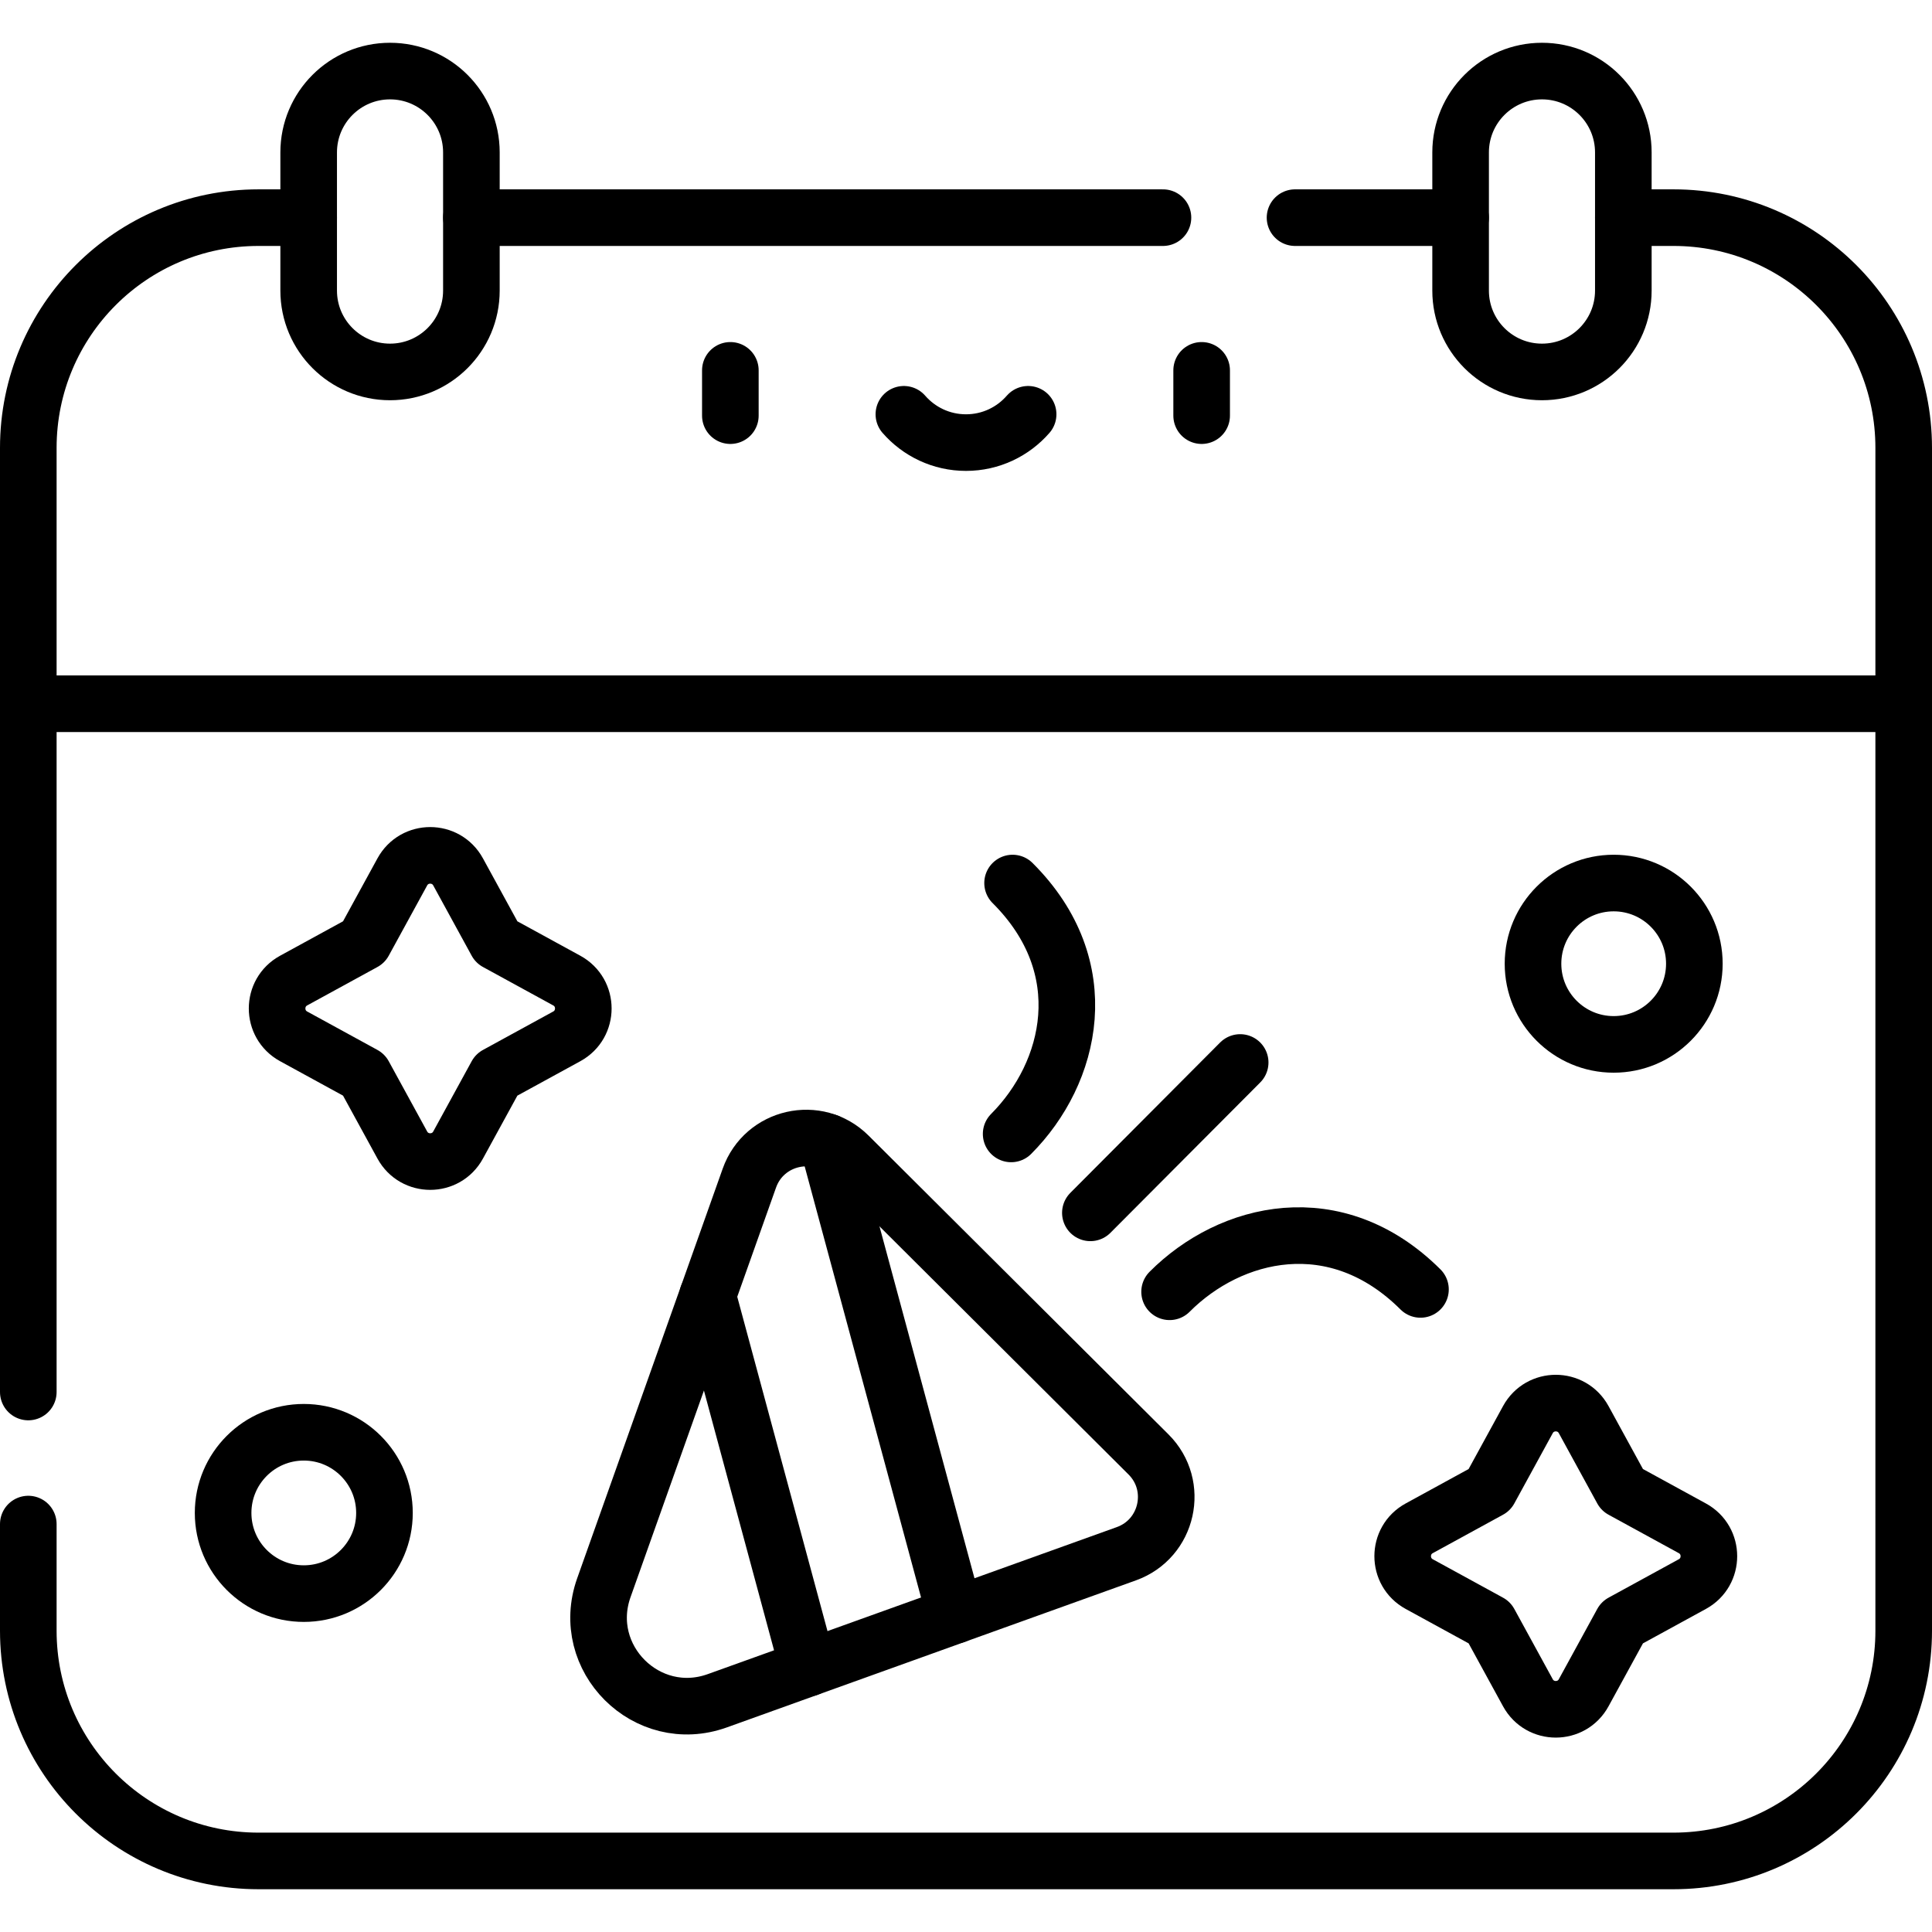 <?xml version="1.0" encoding="UTF-8"?>
<svg xmlns="http://www.w3.org/2000/svg" xmlns:xlink="http://www.w3.org/1999/xlink" version="1.1" id="Capa_1" x="0px" y="0px" viewBox="0 0 512 512" style="enable-background:new 0 0 512 512;" xml:space="preserve" width="512" height="512">
<g>
	<path style="fill:none;stroke:#000000;stroke-width:15;stroke-linecap:round;stroke-linejoin:round;stroke-miterlimit:10;" d="&#10;&#9;&#9;M7.5,403.897v28.255c0,33.697,27.317,61.014,61.014,61.014h374.972c33.697,0,61.014-27.317,61.014-61.014V118.693&#10;&#9;&#9;c0-33.697-27.317-61.014-61.014-61.014h-13.287"/>
	<path style="fill:none;stroke:#000000;stroke-width:15;stroke-linecap:round;stroke-linejoin:round;stroke-miterlimit:10;" d="&#10;&#9;&#9;M408.638,98.568c11.908,0,21.562-9.653,21.562-21.562V40.396c0-11.908-9.653-21.561-21.561-21.561&#10;&#9;&#9;c-11.908,0-21.562,9.653-21.562,21.561v36.611C387.076,88.915,396.73,98.568,408.638,98.568z"/>
	<path style="fill:none;stroke:#000000;stroke-width:15;stroke-linecap:round;stroke-linejoin:round;stroke-miterlimit:10;" d="&#10;&#9;&#9;M103.362,98.568c11.908,0,21.562-9.653,21.562-21.562V40.396c0-11.908-9.653-21.561-21.562-21.561&#10;&#9;&#9;c-11.908,0-21.562,9.653-21.562,21.561v36.611C81.801,88.915,91.454,98.568,103.362,98.568z"/>
	<path style="fill:none;stroke:#000000;stroke-width:15;stroke-linecap:round;stroke-linejoin:round;stroke-miterlimit:10;" d="&#10;&#9;&#9;M190.097,450.72l108.404-38.965c11.021-3.961,14.16-18.05,5.864-26.316l-79.481-79.186c-8.296-8.265-22.373-5.074-26.294,5.962&#10;&#9;&#9;l-38.561,108.548C153.395,439.437,171.449,457.423,190.097,450.72z"/>
	
		<line style="fill:none;stroke:#000000;stroke-width:15;stroke-linecap:round;stroke-linejoin:round;stroke-miterlimit:10;" x1="253.128" y1="428.064" x2="219.266" y2="302.621"/>
	
		<line style="fill:none;stroke:#000000;stroke-width:15;stroke-linecap:round;stroke-linejoin:round;stroke-miterlimit:10;" x1="187.528" y1="343.355" x2="214.174" y2="442.066"/>
	
		<line style="fill:none;stroke:#000000;stroke-width:15;stroke-linecap:round;stroke-linejoin:round;stroke-miterlimit:10;" x1="288.96" y1="321.418" x2="328.659" y2="281.57"/>
	<path style="fill:none;stroke:#000000;stroke-width:15;stroke-linecap:round;stroke-linejoin:round;stroke-miterlimit:10;" d="&#10;&#9;&#9;M309.955,342.335c16.087-16.147,44.028-22.999,66.483-0.627"/>
	<path style="fill:none;stroke:#000000;stroke-width:15;stroke-linecap:round;stroke-linejoin:round;stroke-miterlimit:10;" d="&#10;&#9;&#9;M267.964,300.5c16.087-16.147,22.835-44.113,0.38-66.484"/>
	
		<circle style="fill:none;stroke:#000000;stroke-width:15;stroke-linecap:round;stroke-linejoin:round;stroke-miterlimit:10;" cx="80.506" cy="400.944" r="21.38"/>
	
		<circle style="fill:none;stroke:#000000;stroke-width:15;stroke-linecap:round;stroke-linejoin:round;stroke-miterlimit:10;" cx="427.642" cy="255.395" r="21.38"/>
	<path style="fill:none;stroke:#000000;stroke-width:15;stroke-linecap:round;stroke-linejoin:round;stroke-miterlimit:10;" d="&#10;&#9;&#9;M429.874,394.834l18.617,10.182c5.843,3.196,5.843,11.588,0,14.784l-18.617,10.182l-10.182,18.617&#10;&#9;&#9;c-3.196,5.843-11.588,5.843-14.784,0l-10.182-18.617l-18.617-10.182c-5.843-3.196-5.843-11.588,0-14.784l18.617-10.182&#10;&#9;&#9;l10.182-18.617c3.196-5.843,11.588-5.843,14.784,0L429.874,394.834z"/>
	<path style="fill:none;stroke:#000000;stroke-width:15;stroke-linecap:round;stroke-linejoin:round;stroke-miterlimit:10;" d="&#10;&#9;&#9;M131.583,249.68l18.617,10.182c5.843,3.196,5.843,11.588,0,14.784l-18.617,10.182l-10.182,18.617&#10;&#9;&#9;c-3.196,5.843-11.588,5.843-14.784,0l-10.182-18.617l-18.617-10.182c-5.843-3.196-5.843-11.588,0-14.784l18.617-10.182&#10;&#9;&#9;l10.182-18.617c3.196-5.843,11.588-5.843,14.784,0L131.583,249.68z"/>
	
		<line style="fill:none;stroke:#000000;stroke-width:15;stroke-linecap:round;stroke-linejoin:round;stroke-miterlimit:10;" x1="193.551" y1="98.149" x2="193.551" y2="110.149"/>
	
		<line style="fill:none;stroke:#000000;stroke-width:15;stroke-linecap:round;stroke-linejoin:round;stroke-miterlimit:10;" x1="318.449" y1="98.149" x2="318.449" y2="110.149"/>
	<path style="fill:none;stroke:#000000;stroke-width:15;stroke-linecap:round;stroke-linejoin:round;stroke-miterlimit:10;" d="&#10;&#9;&#9;M239.536,109.792c4.003,4.594,9.892,7.501,16.464,7.501c6.572,0,12.461-2.907,16.464-7.501"/>
	<path style="fill:none;stroke:#000000;stroke-width:15;stroke-linecap:round;stroke-linejoin:round;stroke-miterlimit:10;" d="&#10;&#9;&#9;M81.801,57.679H68.514C34.817,57.679,7.5,84.996,7.5,118.693v250.204"/>
	
		<line style="fill:none;stroke:#000000;stroke-width:15;stroke-linecap:round;stroke-linejoin:round;stroke-miterlimit:10;" x1="308.196" y1="57.679" x2="124.924" y2="57.679"/>
	
		<line style="fill:none;stroke:#000000;stroke-width:15;stroke-linecap:round;stroke-linejoin:round;stroke-miterlimit:10;" x1="387.076" y1="57.679" x2="343.197" y2="57.679"/>
	
		<line style="fill:none;stroke:#000000;stroke-width:15;stroke-linecap:round;stroke-linejoin:round;stroke-miterlimit:10;" x1="7.5" y1="186.498" x2="504.5" y2="186.498"/>
</g>















</svg>
